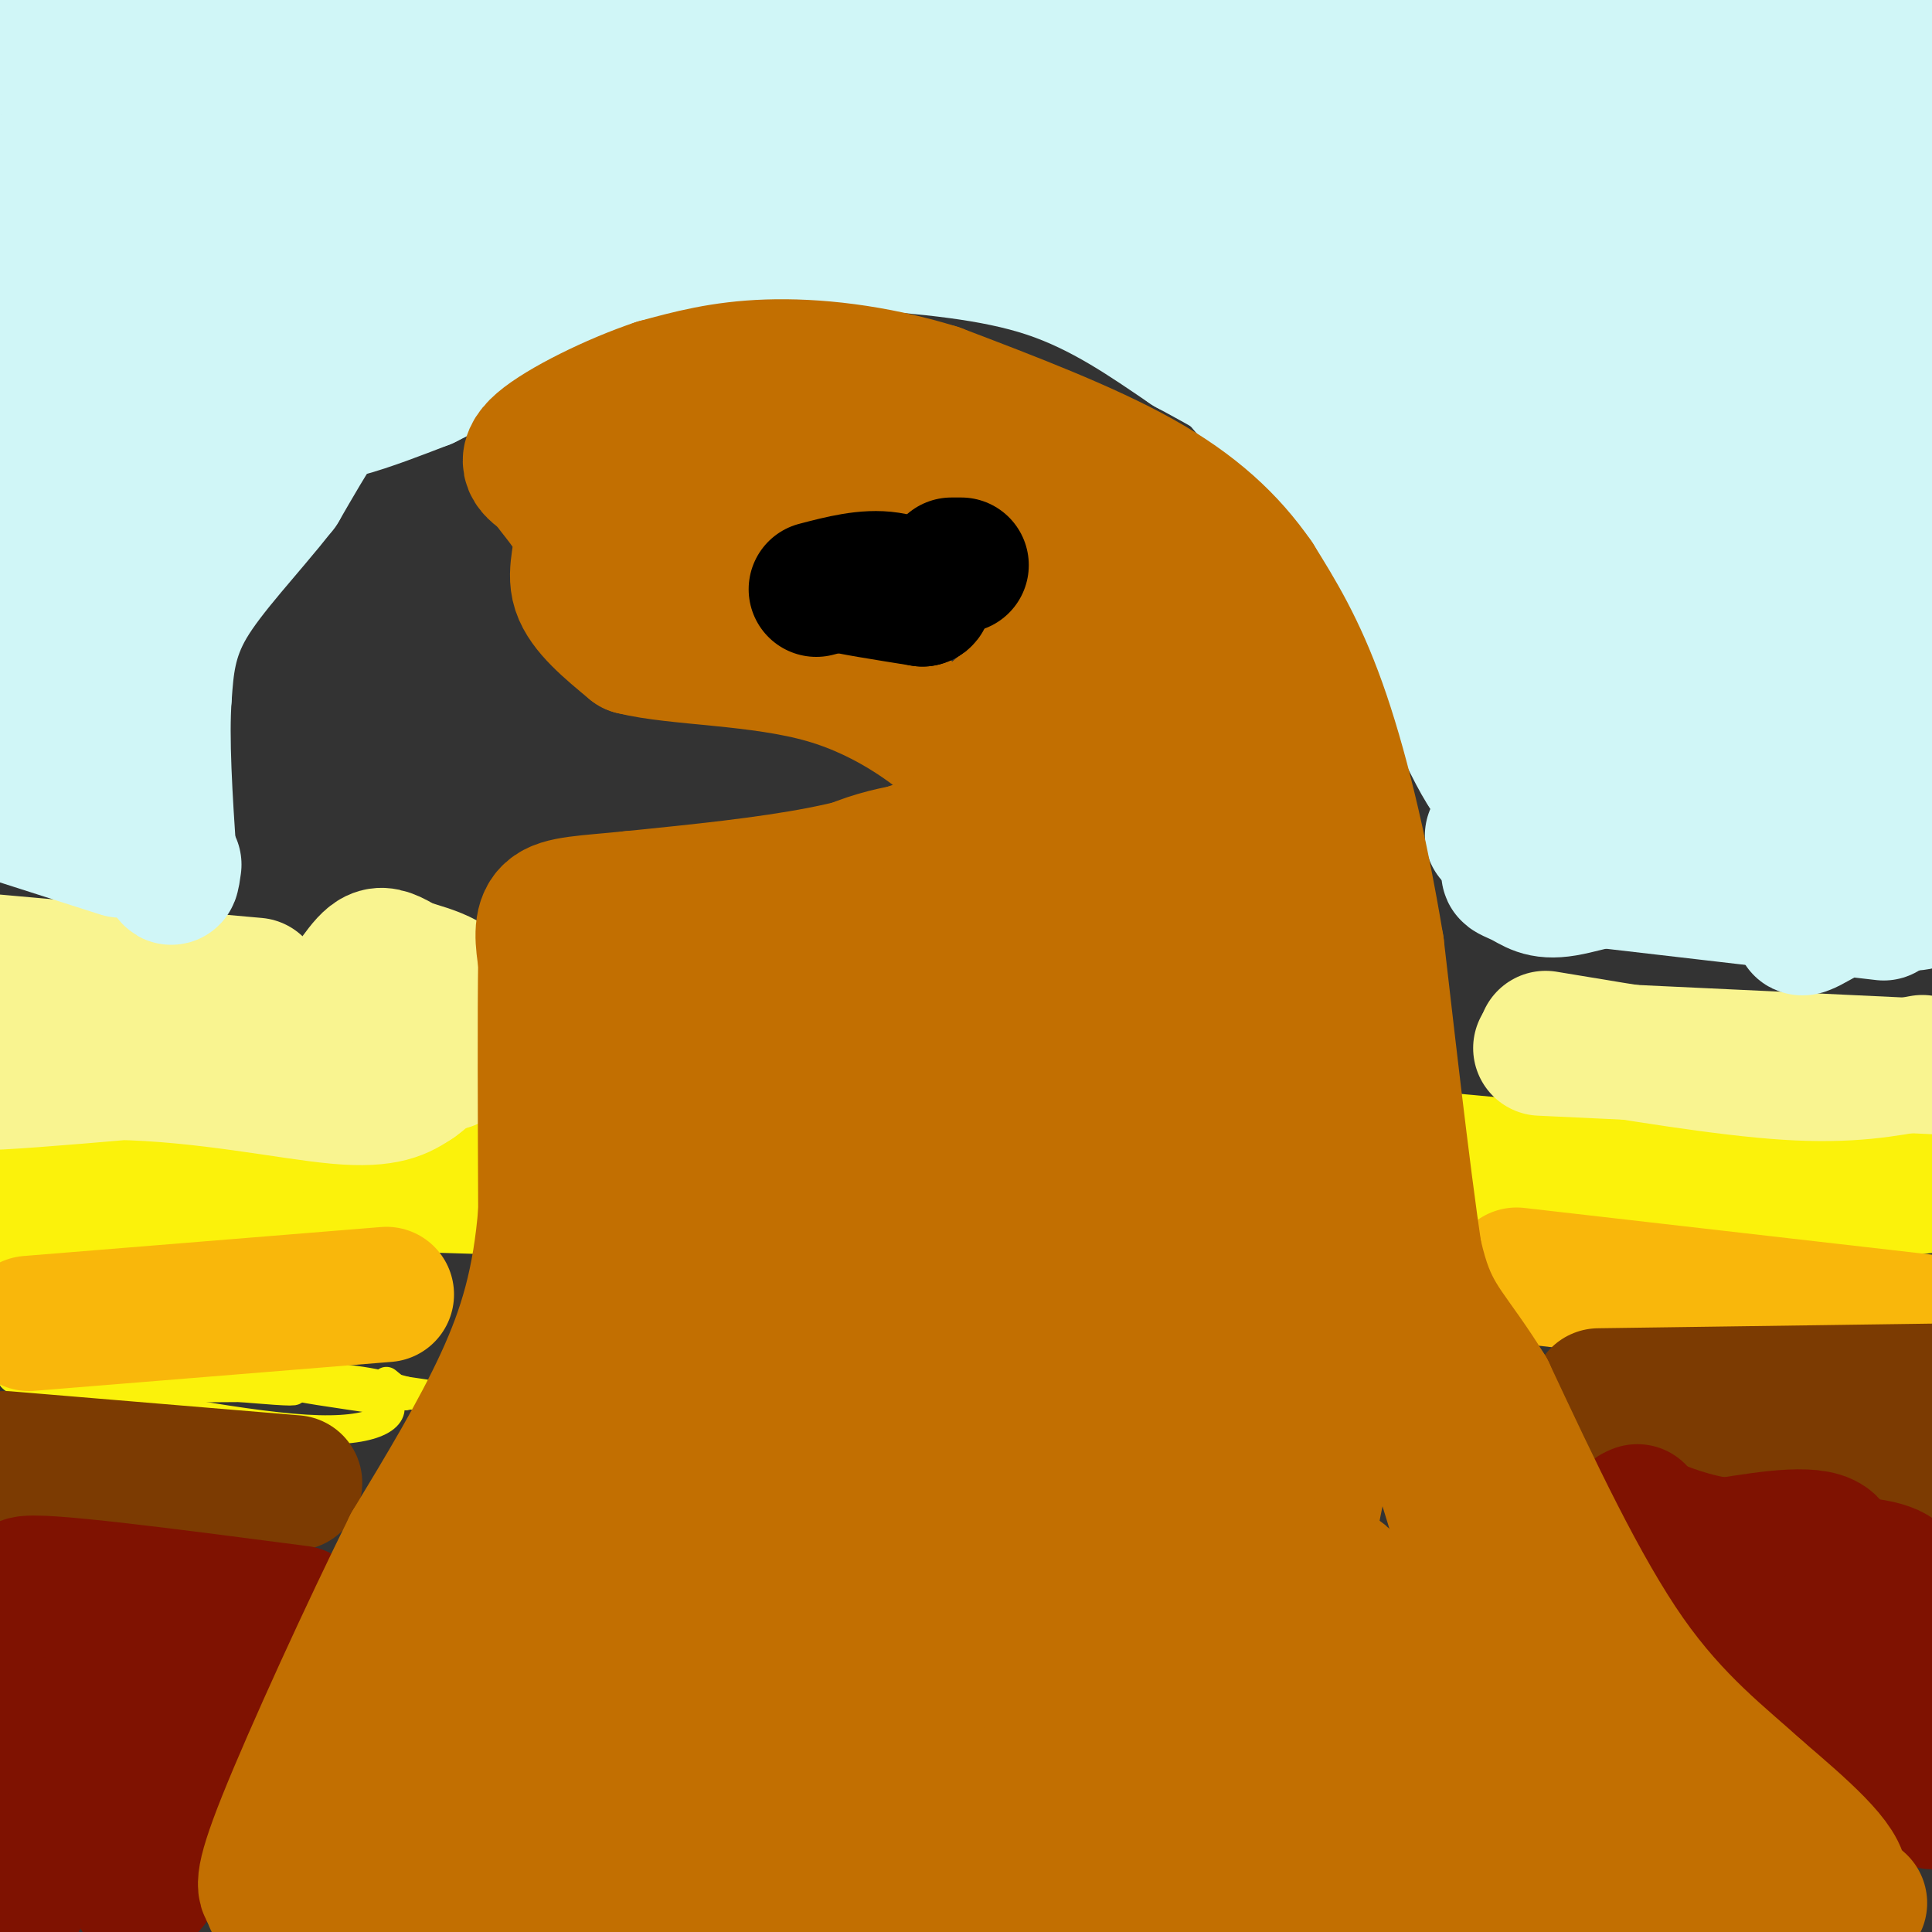 <svg viewBox='0 0 400 400' version='1.1' xmlns='http://www.w3.org/2000/svg' xmlns:xlink='http://www.w3.org/1999/xlink'><rect x="0" y="0" width="400" height="400" fill="#333333" stroke="none"/><g fill='none' stroke='#FBF20B' stroke-width='6' stroke-linecap='round' stroke-linejoin='round'><path d='M21,281c0.000,0.000 29.000,4.000 29,4'/><path d='M75,287c-22.867,0.289 -45.733,0.578 -47,0c-1.267,-0.578 19.067,-2.022 32,-2c12.933,0.022 18.467,1.511 24,3'/><path d='M84,288c6.095,0.845 9.333,1.458 3,1c-6.333,-0.458 -22.238,-1.988 -25,-2c-2.762,-0.012 7.619,1.494 18,3'/><path d='M80,290c2.444,2.244 -0.444,6.356 -14,6c-13.556,-0.356 -37.778,-5.178 -62,-10'/><path d='M4,286c-6.548,-2.310 8.083,-3.083 25,-2c16.917,1.083 36.119,4.024 31,4c-5.119,-0.024 -34.560,-3.012 -64,-6'/><path d='M2,283c0.000,0.000 67.000,3.000 67,3'/><path d='M69,286c13.933,1.267 15.267,2.933 15,3c-0.267,0.067 -2.133,-1.467 -4,-3'/><path d='M95,255c-3.494,1.083 -6.988,2.167 -23,0c-16.012,-2.167 -44.542,-7.583 -38,-9c6.542,-1.417 48.155,1.167 61,2c12.845,0.833 -3.077,-0.083 -19,-1'/><path d='M76,247c-16.333,-0.333 -47.667,-0.667 -79,-1'/><path d='M-1,246c13.417,-1.083 26.833,-2.167 36,-2c9.167,0.167 14.083,1.583 19,3'/></g>
<g fill='none' stroke='#FBF20B' stroke-width='28' stroke-linecap='round' stroke-linejoin='round'><path d='M8,241c37.833,2.333 75.667,4.667 111,5c35.333,0.333 68.167,-1.333 101,-3'/><path d='M220,243c25.095,-1.798 37.333,-4.792 60,-4c22.667,0.792 55.762,5.369 78,7c22.238,1.631 33.619,0.315 45,-1'/><path d='M3,248c0.000,0.000 46.000,1.000 46,1'/><path d='M5,265c0.000,0.000 3.000,0.000 3,0'/></g>
<g fill='none' stroke='#F9B70B' stroke-width='28' stroke-linecap='round' stroke-linejoin='round'><path d='M6,274c0.000,0.000 74.000,-6.000 74,-6'/><path d='M314,264c0.000,0.000 96.000,11.000 96,11'/></g>
<g fill='none' stroke='#7C3B02' stroke-width='28' stroke-linecap='round' stroke-linejoin='round'><path d='M1,302c0.000,0.000 60.000,5.000 60,5'/><path d='M328,295c0.000,0.000 93.000,13.000 93,13'/><path d='M331,289c0.000,0.000 72.000,-1.000 72,-1'/></g>
<g fill='none' stroke='#F9F490' stroke-width='28' stroke-linecap='round' stroke-linejoin='round'><path d='M319,217c0.000,0.000 85.000,4.000 85,4'/><path d='M398,220c-7.500,1.417 -15.000,2.833 -28,2c-13.000,-0.833 -31.500,-3.917 -50,-7'/><path d='M93,220c-31.667,-0.844 -63.333,-1.689 -70,-1c-6.667,0.689 11.667,2.911 24,3c12.333,0.089 18.667,-1.956 25,-4'/><path d='M72,218c10.741,-1.326 25.094,-2.643 8,-1c-17.094,1.643 -65.633,6.244 -80,7c-14.367,0.756 5.440,-2.335 24,-2c18.560,0.335 35.874,4.096 46,5c10.126,0.904 13.063,-1.048 16,-3'/><path d='M86,224c5.244,-3.667 10.356,-11.333 10,-16c-0.356,-4.667 -6.178,-6.333 -12,-8'/><path d='M84,200c-3.022,-1.867 -4.578,-2.533 -6,-2c-1.422,0.533 -2.711,2.267 -4,4'/><path d='M53,204c0.000,0.000 -56.000,-5.000 -56,-5'/></g>
<g fill='none' stroke='#D0F6F7' stroke-width='28' stroke-linecap='round' stroke-linejoin='round'><path d='M0,168c0.000,0.000 25.000,8.000 25,8'/><path d='M309,173c22.311,-3.467 44.622,-6.933 61,-9c16.378,-2.067 26.822,-2.733 15,-6c-11.822,-3.267 -45.911,-9.133 -80,-15'/><path d='M305,143c1.640,-4.137 45.741,-6.979 64,-8c18.259,-1.021 10.678,-0.222 7,1c-3.678,1.222 -3.452,2.868 0,6c3.452,3.132 10.129,7.752 15,9c4.871,1.248 7.935,-0.876 11,-3'/><path d='M398,130c-6.644,0.844 -13.289,1.689 -12,-25c1.289,-26.689 10.511,-80.911 10,-101c-0.511,-20.089 -10.756,-6.044 -21,8'/><path d='M375,12c-24.729,-0.571 -76.051,-5.998 -104,-6c-27.949,-0.002 -32.525,5.423 -52,5c-19.475,-0.423 -53.850,-6.692 -72,-9c-18.150,-2.308 -20.075,-0.654 -22,1'/><path d='M125,3c-16.000,2.200 -45.000,7.200 -67,9c-22.000,1.800 -37.000,0.400 -52,-1'/><path d='M6,11c-8.917,-3.893 -5.208,-13.125 -3,-3c2.208,10.125 2.917,39.607 2,62c-0.917,22.393 -3.458,37.696 -6,53'/><path d='M0,131c1.619,10.190 3.238,20.380 4,25c0.762,4.620 0.668,3.671 4,0c3.332,-3.671 10.089,-10.065 19,-26c8.911,-15.935 19.974,-41.410 24,-51c4.026,-9.590 1.013,-3.295 -2,3'/><path d='M49,82c-2.893,5.083 -9.126,16.290 -17,27c-7.874,10.710 -17.389,20.922 -21,20c-3.611,-0.922 -1.317,-12.978 5,-26c6.317,-13.022 16.659,-27.011 27,-41'/><path d='M46,56c-7.509,12.517 -15.017,25.035 -16,18c-0.983,-7.035 4.560,-33.622 7,-45c2.440,-11.378 1.778,-7.546 6,-7c4.222,0.546 13.327,-2.194 23,-2c9.673,0.194 19.912,3.321 18,8c-1.912,4.679 -15.975,10.908 -28,15c-12.025,4.092 -22.013,6.046 -32,8'/><path d='M24,51c-9.086,2.908 -15.802,6.177 -9,1c6.802,-5.177 27.122,-18.800 37,-25c9.878,-6.200 9.313,-4.977 28,-4c18.687,0.977 56.625,1.708 48,5c-8.625,3.292 -63.812,9.146 -119,15'/><path d='M9,43c-18.568,1.067 -5.488,-3.767 24,-9c29.488,-5.233 75.383,-10.866 95,-14c19.617,-3.134 12.955,-3.771 24,-2c11.045,1.771 39.795,5.949 42,6c2.205,0.051 -22.137,-4.025 -50,-3c-27.863,1.025 -59.247,7.150 -62,9c-2.753,1.850 23.123,-0.575 49,-3'/><path d='M131,27c26.283,-1.927 67.490,-5.246 76,-2c8.510,3.246 -15.678,13.056 -35,19c-19.322,5.944 -33.779,8.024 -38,7c-4.221,-1.024 1.794,-5.150 9,-7c7.206,-1.850 15.603,-1.425 24,-1'/><path d='M167,43c16.844,1.533 46.956,5.867 63,11c16.044,5.133 18.022,11.067 20,17'/><path d='M250,71c11.167,12.333 29.083,34.667 47,57'/><path d='M297,128c9.222,10.644 8.778,8.756 9,12c0.222,3.244 1.111,11.622 2,20'/><path d='M308,160c-3.333,-4.500 -12.667,-25.750 -22,-47'/><path d='M286,113c-6.178,-12.422 -10.622,-19.978 -17,-26c-6.378,-6.022 -14.689,-10.511 -23,-15'/><path d='M246,72c-8.289,-5.622 -17.511,-12.178 -29,-16c-11.489,-3.822 -25.244,-4.911 -39,-6'/><path d='M178,50c-14.956,-1.511 -32.844,-2.289 -46,-1c-13.156,1.289 -21.578,4.644 -30,8'/><path d='M102,57c-9.378,3.556 -17.822,8.444 -25,16c-7.178,7.556 -13.089,17.778 -19,28'/><path d='M58,101c-6.956,8.844 -14.844,16.956 -19,24c-4.156,7.044 -4.578,13.022 -5,19'/><path d='M34,144c-0.667,8.833 0.167,21.417 1,34'/><path d='M35,178c0.333,5.833 0.667,3.417 1,1'/><path d='M65,85c-2.184,-1.806 -4.368,-3.613 -6,-5c-1.632,-1.387 -2.711,-2.355 0,-8c2.711,-5.645 9.211,-15.967 13,-21c3.789,-5.033 4.866,-4.778 12,-5c7.134,-0.222 20.324,-0.921 19,2c-1.324,2.921 -17.162,9.460 -33,16'/><path d='M70,64c-8.333,7.422 -12.667,17.978 -9,21c3.667,3.022 15.333,-1.489 27,-6'/><path d='M88,79c9.844,-4.711 20.956,-13.489 29,-18c8.044,-4.511 13.022,-4.756 18,-5'/><path d='M135,56c18.044,-2.778 54.156,-7.222 82,-8c27.844,-0.778 47.422,2.111 67,5'/><path d='M284,53c5.500,-2.000 -14.250,-9.500 -34,-17'/><path d='M227,30c26.827,-2.988 53.655,-5.976 86,-6c32.345,-0.024 70.208,2.917 48,8c-22.208,5.083 -104.488,12.310 -136,15c-31.512,2.690 -12.256,0.845 7,-1'/><path d='M232,46c37.588,-3.715 128.058,-12.504 155,-10c26.942,2.504 -9.644,16.300 -38,24c-28.356,7.700 -48.480,9.304 -57,11c-8.520,1.696 -5.434,3.485 -9,1c-3.566,-2.485 -13.783,-9.242 -24,-16'/><path d='M259,56c-0.719,-2.324 9.482,-0.134 23,4c13.518,4.134 30.353,10.211 46,17c15.647,6.789 30.107,14.291 32,19c1.893,4.709 -8.780,6.624 -20,9c-11.220,2.376 -22.986,5.213 -35,6c-12.014,0.787 -24.274,-0.474 -32,-3c-7.726,-2.526 -10.916,-6.316 -12,-9c-1.084,-2.684 -0.061,-4.261 3,-6c3.061,-1.739 8.160,-3.640 22,-2c13.840,1.640 36.420,6.820 59,12'/><path d='M345,103c8.245,3.498 -0.641,6.244 -9,9c-8.359,2.756 -16.190,5.523 -22,5c-5.810,-0.523 -9.597,-4.337 -14,-10c-4.403,-5.663 -9.420,-13.175 -13,-19c-3.580,-5.825 -5.721,-9.965 -4,-14c1.721,-4.035 7.306,-7.967 11,-10c3.694,-2.033 5.498,-2.167 11,-2c5.502,0.167 14.701,0.636 26,4c11.299,3.364 24.699,9.623 31,16c6.301,6.377 5.504,12.871 5,17c-0.504,4.129 -0.715,5.894 -7,1c-6.285,-4.894 -18.642,-16.447 -31,-28'/><path d='M329,72c-16.015,-15.695 -40.554,-40.932 -28,-33c12.554,7.932 62.200,49.033 84,67c21.800,17.967 15.754,12.799 -3,9c-18.754,-3.799 -50.215,-6.228 -56,-6c-5.785,0.228 14.108,3.114 34,6'/><path d='M360,115c14.929,3.560 35.250,9.458 27,11c-8.250,1.542 -45.071,-1.274 -53,-1c-7.929,0.274 13.036,3.637 34,7'/><path d='M390,189c0.000,0.000 -69.000,-8.000 -69,-8'/><path d='M321,181c-12.308,-1.219 -8.577,-0.265 -6,1c2.577,1.265 4.002,2.841 9,2c4.998,-0.841 13.571,-4.097 26,-4c12.429,0.097 28.715,3.549 45,7'/><path d='M395,187c6.738,0.008 1.083,-3.472 -6,-2c-7.083,1.472 -15.593,7.896 -16,7c-0.407,-0.896 7.289,-9.113 11,-11c3.711,-1.887 3.438,2.556 5,-12c1.562,-14.556 4.959,-48.111 7,-61c2.041,-12.889 2.726,-5.111 0,-7c-2.726,-1.889 -8.863,-13.444 -15,-25'/><path d='M381,76c-6.595,-8.417 -15.583,-16.958 -13,-15c2.583,1.958 16.738,14.417 24,23c7.262,8.583 7.631,13.292 8,18'/></g>
<g fill='none' stroke='#7F1201' stroke-width='28' stroke-linecap='round' stroke-linejoin='round'><path d='M340,323c8.833,5.750 17.667,11.500 26,14c8.333,2.500 16.167,1.750 24,1'/><path d='M390,338c-1.742,-1.517 -18.096,-5.809 -21,-9c-2.904,-3.191 7.641,-5.282 15,-5c7.359,0.282 11.531,2.938 7,4c-4.531,1.062 -17.766,0.531 -31,0'/><path d='M360,328c-8.733,-0.800 -15.067,-2.800 -14,0c1.067,2.800 9.533,10.400 18,18'/><path d='M364,346c8.133,5.867 19.467,11.533 26,16c6.533,4.467 8.267,7.733 10,11'/><path d='M396,364c-8.200,-8.444 -16.400,-16.889 -18,-25c-1.600,-8.111 3.400,-15.889 1,-19c-2.400,-3.111 -12.200,-1.556 -22,0'/><path d='M357,320c-6.500,-0.833 -11.750,-2.917 -17,-5'/><path d='M340,315c-3.000,-1.167 -2.000,-1.583 -1,-2'/><path d='M62,334c-27.417,-3.583 -54.833,-7.167 -57,-6c-2.167,1.167 20.917,7.083 44,13'/><path d='M49,341c9.556,0.422 11.444,-5.022 3,1c-8.444,6.022 -27.222,23.511 -46,41'/><path d='M6,383c-7.881,-2.500 -4.583,-29.250 -4,-29c0.583,0.250 -1.548,27.500 -1,37c0.548,9.500 3.774,1.250 7,-7'/><path d='M8,384c3.619,-2.467 9.166,-5.136 16,-15c6.834,-9.864 14.955,-26.925 17,-25c2.045,1.925 -1.987,22.836 -5,34c-3.013,11.164 -5.006,12.582 -7,14'/><path d='M29,392c-1.571,0.238 -2.000,-6.167 3,-16c5.000,-9.833 15.429,-23.095 16,-27c0.571,-3.905 -8.714,1.548 -18,7'/><path d='M30,356c-4.933,1.711 -8.267,2.489 -10,2c-1.733,-0.489 -1.867,-2.244 -2,-4'/></g>
<g fill='none' stroke='#C26F01' stroke-width='28' stroke-linecap='round' stroke-linejoin='round'><path d='M385,394c-3.167,-0.083 -6.333,-0.167 -18,-9c-11.667,-8.833 -31.833,-26.417 -52,-44'/><path d='M315,341c-9.333,-6.844 -6.667,-1.956 -8,-8c-1.333,-6.044 -6.667,-23.022 -12,-40'/><path d='M295,293c-0.833,-4.833 3.083,3.083 7,11'/><path d='M352,367c-14.333,-18.250 -28.667,-36.500 -37,-49c-8.333,-12.500 -10.667,-19.250 -13,-26'/><path d='M302,292c-3.400,-6.444 -5.400,-9.556 -8,-25c-2.600,-15.444 -5.800,-43.222 -9,-71'/><path d='M285,196c-3.489,-21.000 -7.711,-38.000 -12,-50c-4.289,-12.000 -8.644,-19.000 -13,-26'/><path d='M260,120c-5.489,-7.911 -12.711,-14.689 -24,-21c-11.289,-6.311 -26.644,-12.156 -42,-18'/><path d='M194,81c-13.289,-4.089 -25.511,-5.311 -35,-5c-9.489,0.311 -16.244,2.156 -23,4'/><path d='M136,80c-8.956,2.978 -19.844,8.422 -24,12c-4.156,3.578 -1.578,5.289 1,7'/><path d='M113,99c1.869,3.000 6.042,7.000 7,11c0.958,4.000 -1.298,8.000 0,12c1.298,4.000 6.149,8.000 11,12'/><path d='M131,134c9.083,2.298 26.292,2.042 40,6c13.708,3.958 23.917,12.131 29,17c5.083,4.869 5.042,6.435 5,8'/><path d='M205,165c-0.179,2.631 -3.125,5.208 -9,8c-5.875,2.792 -14.679,5.798 -26,8c-11.321,2.202 -25.161,3.601 -39,5'/><path d='M131,186c-9.800,1.000 -14.800,1.000 -17,3c-2.200,2.000 -1.600,6.000 -1,10'/><path d='M113,199c-0.167,10.333 -0.083,31.167 0,52'/><path d='M113,251c-1.156,14.356 -4.044,24.244 -9,35c-4.956,10.756 -11.978,22.378 -19,34'/><path d='M85,320c-8.600,17.289 -20.600,43.511 -26,57c-5.400,13.489 -4.200,14.244 -3,15'/><path d='M56,392c0.135,3.209 1.973,3.733 6,3c4.027,-0.733 10.243,-2.721 14,-4c3.757,-1.279 5.057,-1.848 14,-12c8.943,-10.152 25.531,-29.886 40,-55c14.469,-25.114 26.819,-55.608 26,-51c-0.819,4.608 -14.805,44.316 -25,70c-10.195,25.684 -16.597,37.342 -23,49'/><path d='M108,392c-6.573,6.183 -11.504,-2.861 -16,-8c-4.496,-5.139 -8.555,-6.374 -2,-20c6.555,-13.626 23.726,-39.642 36,-59c12.274,-19.358 19.651,-32.058 20,-24c0.349,8.058 -6.329,36.874 -13,60c-6.671,23.126 -13.336,40.563 -20,58'/><path d='M113,399c-3.524,7.906 -2.334,-1.329 3,-7c5.334,-5.671 14.811,-7.778 13,-9c-1.811,-1.222 -14.911,-1.560 20,-4c34.911,-2.440 117.832,-6.983 142,-7c24.168,-0.017 -10.416,4.491 -45,9'/><path d='M246,381c-21.489,3.444 -52.711,7.556 -70,11c-17.289,3.444 -20.644,6.222 -24,9'/><path d='M151,398c15.429,-1.733 30.857,-3.465 40,-6c9.143,-2.535 12.000,-5.872 12,-8c0.000,-2.128 -2.856,-3.048 -11,-4c-8.144,-0.952 -21.575,-1.936 -36,-1c-14.425,0.936 -29.845,3.790 -41,7c-11.155,3.210 -18.044,6.774 -19,9c-0.956,2.226 4.022,3.113 9,4'/><path d='M148,398c46.000,-2.854 92.001,-5.709 93,-10c0.999,-4.291 -43.003,-10.020 -68,-12c-24.997,-1.980 -30.989,-0.211 -41,2c-10.011,2.211 -24.041,4.865 -29,7c-4.959,2.135 -0.845,3.753 5,5c5.845,1.247 13.423,2.124 21,3'/><path d='M129,393c9.267,-0.778 21.933,-4.222 61,-4c39.067,0.222 104.533,4.111 170,8'/><path d='M360,397c20.310,-4.512 -13.917,-19.792 -39,-33c-25.083,-13.208 -41.024,-24.345 -46,-28c-4.976,-3.655 1.012,0.173 7,4'/><path d='M282,340c3.189,2.069 7.660,5.242 14,12c6.340,6.758 14.547,17.100 13,19c-1.547,1.900 -12.848,-4.643 -18,-9c-5.152,-4.357 -4.154,-6.529 -25,-6c-20.846,0.529 -63.535,3.758 -67,5c-3.465,1.242 32.296,0.498 58,2c25.704,1.502 41.352,5.251 57,9'/><path d='M314,372c17.202,5.238 31.708,13.833 44,18c12.292,4.167 22.369,3.905 23,0c0.631,-3.905 -8.185,-11.452 -17,-19'/><path d='M364,371c-7.356,-6.733 -17.244,-14.067 -27,-28c-9.756,-13.933 -19.378,-34.467 -29,-55'/><path d='M308,288c-7.309,-11.884 -11.083,-14.093 -14,-24c-2.917,-9.907 -4.978,-27.514 -7,-33c-2.022,-5.486 -4.006,1.147 -5,10c-0.994,8.853 -0.997,19.927 -1,31'/><path d='M281,272c-2.739,14.832 -9.086,36.412 -10,46c-0.914,9.588 3.605,7.185 6,8c2.395,0.815 2.667,4.847 0,10c-2.667,5.153 -8.273,11.425 -11,15c-2.727,3.575 -2.576,4.453 -25,3c-22.424,-1.453 -67.422,-5.237 -74,-8c-6.578,-2.763 25.263,-4.504 44,-9c18.737,-4.496 24.368,-11.748 30,-19'/><path d='M241,318c-10.949,6.976 -53.321,33.916 -79,48c-25.679,14.084 -34.664,15.313 -36,13c-1.336,-2.313 4.977,-8.167 17,-17c12.023,-8.833 29.758,-20.643 47,-28c17.242,-7.357 33.993,-10.261 23,-8c-10.993,2.261 -49.729,9.686 -69,12c-19.271,2.314 -19.077,-0.482 -22,-3c-2.923,-2.518 -8.961,-4.759 -15,-7'/><path d='M107,328c-4.406,-1.410 -7.921,-1.434 -8,-7c-0.079,-5.566 3.277,-16.673 12,-28c8.723,-11.327 22.812,-22.874 38,-34c15.188,-11.126 31.475,-21.831 26,-15c-5.475,6.831 -32.713,31.198 -45,41c-12.287,9.802 -9.623,5.040 -12,6c-2.377,0.960 -9.794,7.643 -9,-1c0.794,-8.643 9.798,-32.612 18,-50c8.202,-17.388 15.601,-28.194 23,-39'/><path d='M150,201c3.076,-3.159 -0.735,8.444 -5,18c-4.265,9.556 -8.985,17.066 -8,11c0.985,-6.066 7.676,-25.708 6,-28c-1.676,-2.292 -11.717,12.767 -16,16c-4.283,3.233 -2.807,-5.360 -2,-10c0.807,-4.640 0.945,-5.326 3,-6c2.055,-0.674 6.028,-1.337 10,-2'/><path d='M138,200c9.702,0.619 28.957,3.165 38,6c9.043,2.835 7.873,5.957 12,5c4.127,-0.957 13.550,-5.994 1,4c-12.550,9.994 -47.074,35.019 -59,40c-11.926,4.981 -1.254,-10.082 9,-21c10.254,-10.918 20.089,-17.689 28,-27c7.911,-9.311 13.899,-21.161 17,-23c3.101,-1.839 3.315,6.332 2,12c-1.315,5.668 -4.157,8.834 -7,12'/><path d='M179,208c-6.487,6.500 -19.206,16.749 -26,21c-6.794,4.251 -7.665,2.502 -8,-2c-0.335,-4.502 -0.135,-11.757 0,-17c0.135,-5.243 0.203,-8.473 6,-14c5.797,-5.527 17.321,-13.351 27,-17c9.679,-3.649 17.512,-3.122 24,-5c6.488,-1.878 11.631,-6.159 14,-9c2.369,-2.841 1.962,-4.240 0,-7c-1.962,-2.760 -5.481,-6.880 -9,-11'/><path d='M207,147c1.367,0.474 9.284,7.158 14,9c4.716,1.842 6.231,-1.158 6,-4c-0.231,-2.842 -2.209,-5.526 -5,-7c-2.791,-1.474 -6.396,-1.737 -10,-2'/><path d='M212,143c1.289,-5.333 9.511,-17.667 12,-24c2.489,-6.333 -0.756,-6.667 -4,-7'/><path d='M220,112c-2.000,-3.489 -5.000,-8.711 -11,-13c-6.000,-4.289 -15.000,-7.644 -24,-11'/><path d='M185,88c-5.226,-2.452 -6.292,-3.083 -8,-4c-1.708,-0.917 -4.060,-2.119 -11,2c-6.940,4.119 -18.470,13.560 -30,23'/><path d='M136,109c-3.659,0.560 2.195,-9.541 4,-9c1.805,0.541 -0.437,11.722 0,16c0.437,4.278 3.553,1.651 6,-1c2.447,-2.651 4.223,-5.325 6,-8'/><path d='M152,107c2.357,-3.250 5.250,-7.375 7,-10c1.750,-2.625 2.357,-3.750 10,-3c7.643,0.750 22.321,3.375 37,6'/><path d='M206,100c6.500,1.333 4.250,1.667 2,2'/><path d='M233,122c-3.620,-0.560 -7.241,-1.120 -8,-2c-0.759,-0.880 1.343,-2.081 7,0c5.657,2.081 14.869,7.445 21,15c6.131,7.555 9.180,17.301 9,20c-0.180,2.699 -3.590,-1.651 -7,-6'/><path d='M255,149c-5.738,-6.500 -16.583,-19.750 -13,-9c3.583,10.750 21.595,45.500 30,71c8.405,25.500 7.202,41.750 6,58'/><path d='M278,269c1.614,9.212 2.648,3.242 -3,20c-5.648,16.758 -17.978,56.244 -24,69c-6.022,12.756 -5.737,-1.220 -5,-11c0.737,-9.780 1.925,-15.366 4,-21c2.075,-5.634 5.038,-11.317 8,-17'/><path d='M258,309c-5.260,1.467 -22.410,13.634 -29,19c-6.590,5.366 -2.619,3.931 -13,2c-10.381,-1.931 -35.113,-4.357 -47,-6c-11.887,-1.643 -10.928,-2.502 7,-15c17.928,-12.498 52.827,-36.634 61,-41c8.173,-4.366 -10.379,11.038 -28,24c-17.621,12.962 -34.310,23.481 -51,34'/><path d='M158,326c-10.998,7.422 -12.992,8.978 -6,4c6.992,-4.978 22.970,-16.491 37,-23c14.030,-6.509 26.111,-8.013 39,-16c12.889,-7.987 26.585,-22.458 18,-14c-8.585,8.458 -39.453,39.845 -41,43c-1.547,3.155 26.226,-21.923 54,-47'/><path d='M259,273c11.772,-13.342 14.202,-23.198 12,-21c-2.202,2.198 -9.035,16.451 -12,26c-2.965,9.549 -2.063,14.395 -1,20c1.063,5.605 2.286,11.971 3,-6c0.714,-17.971 0.918,-60.277 -1,-78c-1.918,-17.723 -5.959,-10.861 -10,-4'/><path d='M250,210c-4.652,2.404 -11.282,10.415 -19,24c-7.718,13.585 -16.524,32.745 -22,47c-5.476,14.255 -7.622,23.605 -5,24c2.622,0.395 10.012,-8.165 13,-11c2.988,-2.835 1.574,0.054 6,-12c4.426,-12.054 14.692,-39.053 21,-59c6.308,-19.947 8.660,-32.842 7,-34c-1.660,-1.158 -7.330,9.421 -13,20'/><path d='M238,209c-4.700,12.692 -9.951,34.423 -10,32c-0.049,-2.423 5.102,-28.998 9,-51c3.898,-22.002 6.542,-39.429 -5,-21c-11.542,18.429 -37.271,72.715 -63,127'/><path d='M169,296c-6.697,8.756 8.059,-32.855 20,-59c11.941,-26.145 21.067,-36.826 24,-34c2.933,2.826 -0.327,19.158 -5,36c-4.673,16.842 -10.758,34.195 -14,40c-3.242,5.805 -3.642,0.063 2,-16c5.642,-16.063 17.326,-42.447 22,-57c4.674,-14.553 2.337,-17.277 0,-20'/><path d='M218,186c-0.742,-4.725 -2.596,-6.539 -5,-7c-2.404,-0.461 -5.358,0.430 -8,1c-2.642,0.570 -4.973,0.818 -10,7c-5.027,6.182 -12.749,18.296 -10,21c2.749,2.704 15.971,-4.003 22,-10c6.029,-5.997 4.865,-11.285 11,6c6.135,17.285 19.567,57.142 33,97'/><path d='M251,301c5.667,21.333 3.333,26.167 1,31'/></g>
<g fill='none' stroke='#000000' stroke-width='28' stroke-linecap='round' stroke-linejoin='round'><path d='M183,121c0.000,0.000 -9.000,0.000 -9,0'/><path d='M174,121c1.333,0.500 9.167,1.750 17,3'/><path d='M191,124c1.756,-0.511 -2.356,-3.289 -7,-4c-4.644,-0.711 -9.822,0.644 -15,2'/><path d='M197,117c0.000,0.000 2.000,0.000 2,0'/></g>
</svg>
